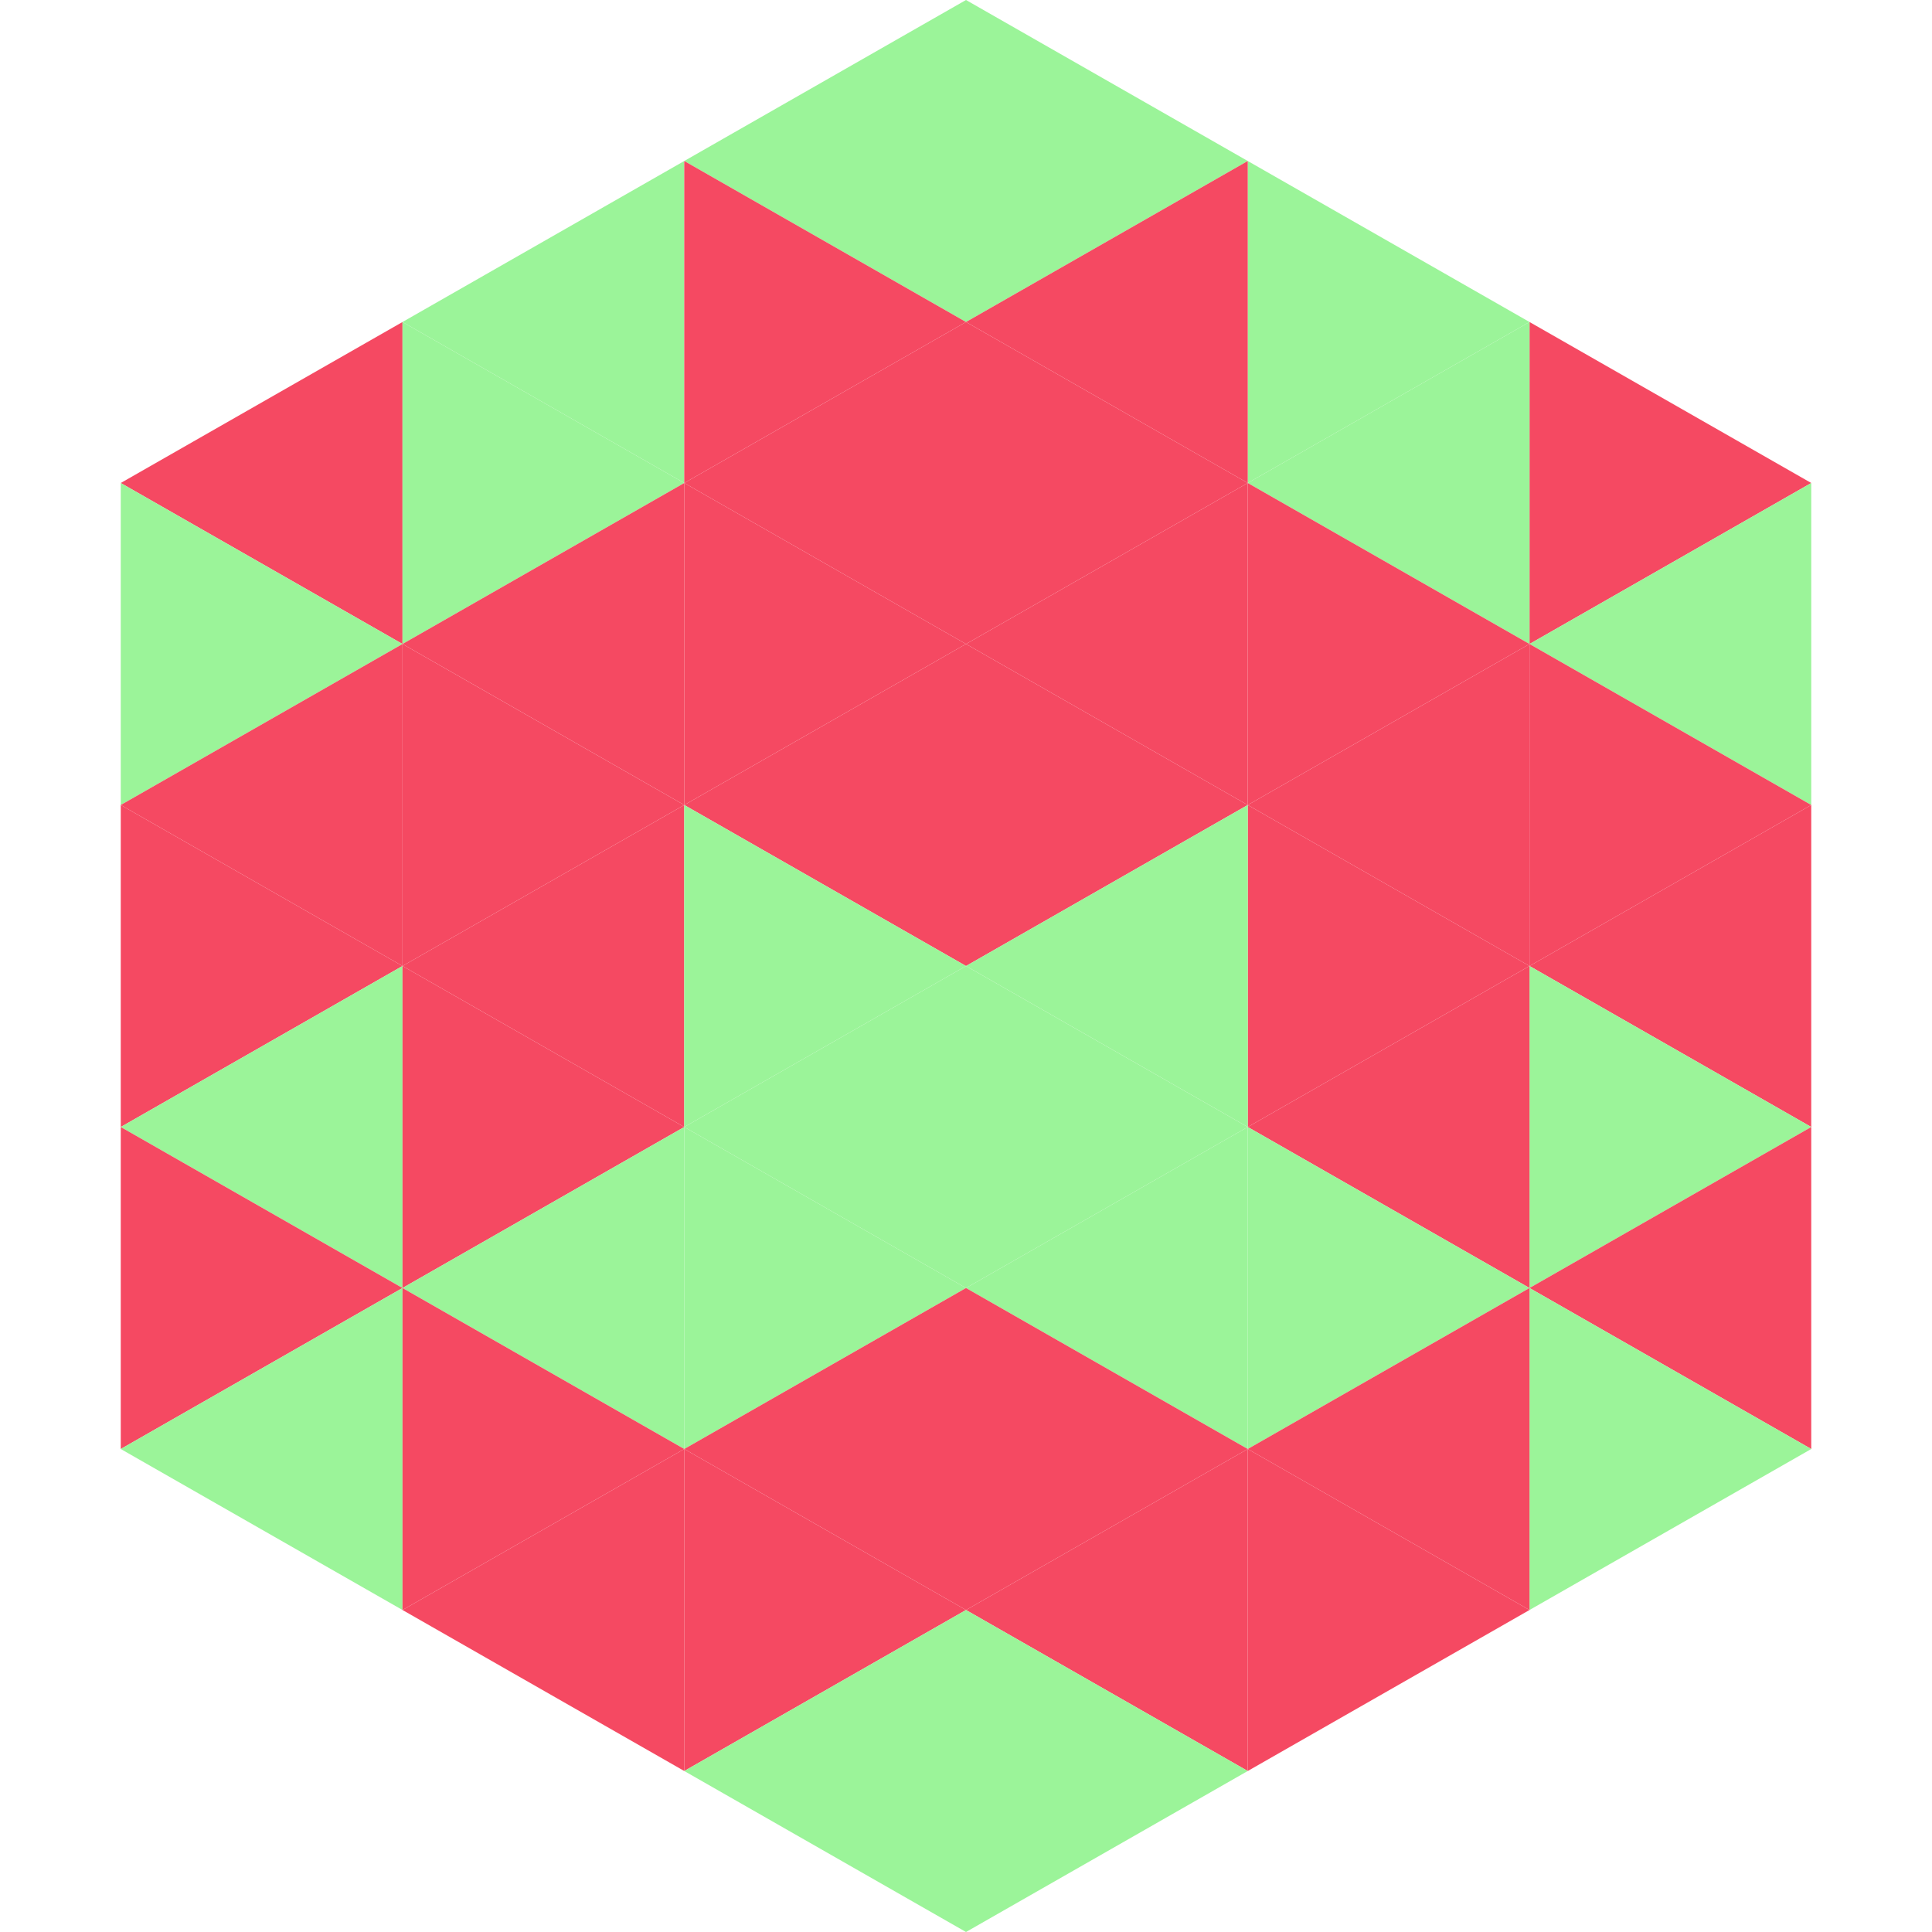 <?xml version="1.0"?>
<!-- Generated by SVGo -->
<svg width="240" height="240"
     xmlns="http://www.w3.org/2000/svg"
     xmlns:xlink="http://www.w3.org/1999/xlink">
<polygon points="50,40 15,60 50,80" style="fill:rgb(245,73,98)" />
<polygon points="190,40 225,60 190,80" style="fill:rgb(245,73,98)" />
<polygon points="15,60 50,80 15,100" style="fill:rgb(155,244,153)" />
<polygon points="225,60 190,80 225,100" style="fill:rgb(155,244,153)" />
<polygon points="50,80 15,100 50,120" style="fill:rgb(245,73,98)" />
<polygon points="190,80 225,100 190,120" style="fill:rgb(245,73,98)" />
<polygon points="15,100 50,120 15,140" style="fill:rgb(245,73,98)" />
<polygon points="225,100 190,120 225,140" style="fill:rgb(245,73,98)" />
<polygon points="50,120 15,140 50,160" style="fill:rgb(155,244,153)" />
<polygon points="190,120 225,140 190,160" style="fill:rgb(155,244,153)" />
<polygon points="15,140 50,160 15,180" style="fill:rgb(245,73,98)" />
<polygon points="225,140 190,160 225,180" style="fill:rgb(245,73,98)" />
<polygon points="50,160 15,180 50,200" style="fill:rgb(155,244,153)" />
<polygon points="190,160 225,180 190,200" style="fill:rgb(155,244,153)" />
<polygon points="15,180 50,200 15,220" style="fill:rgb(255,255,255); fill-opacity:0" />
<polygon points="225,180 190,200 225,220" style="fill:rgb(255,255,255); fill-opacity:0" />
<polygon points="50,0 85,20 50,40" style="fill:rgb(255,255,255); fill-opacity:0" />
<polygon points="190,0 155,20 190,40" style="fill:rgb(255,255,255); fill-opacity:0" />
<polygon points="85,20 50,40 85,60" style="fill:rgb(155,244,153)" />
<polygon points="155,20 190,40 155,60" style="fill:rgb(155,244,153)" />
<polygon points="50,40 85,60 50,80" style="fill:rgb(155,244,153)" />
<polygon points="190,40 155,60 190,80" style="fill:rgb(155,244,153)" />
<polygon points="85,60 50,80 85,100" style="fill:rgb(245,73,98)" />
<polygon points="155,60 190,80 155,100" style="fill:rgb(245,73,98)" />
<polygon points="50,80 85,100 50,120" style="fill:rgb(245,73,98)" />
<polygon points="190,80 155,100 190,120" style="fill:rgb(245,73,98)" />
<polygon points="85,100 50,120 85,140" style="fill:rgb(245,73,98)" />
<polygon points="155,100 190,120 155,140" style="fill:rgb(245,73,98)" />
<polygon points="50,120 85,140 50,160" style="fill:rgb(245,73,98)" />
<polygon points="190,120 155,140 190,160" style="fill:rgb(245,73,98)" />
<polygon points="85,140 50,160 85,180" style="fill:rgb(155,244,153)" />
<polygon points="155,140 190,160 155,180" style="fill:rgb(155,244,153)" />
<polygon points="50,160 85,180 50,200" style="fill:rgb(245,73,98)" />
<polygon points="190,160 155,180 190,200" style="fill:rgb(245,73,98)" />
<polygon points="85,180 50,200 85,220" style="fill:rgb(245,73,98)" />
<polygon points="155,180 190,200 155,220" style="fill:rgb(245,73,98)" />
<polygon points="120,0 85,20 120,40" style="fill:rgb(155,244,153)" />
<polygon points="120,0 155,20 120,40" style="fill:rgb(155,244,153)" />
<polygon points="85,20 120,40 85,60" style="fill:rgb(245,73,98)" />
<polygon points="155,20 120,40 155,60" style="fill:rgb(245,73,98)" />
<polygon points="120,40 85,60 120,80" style="fill:rgb(245,73,98)" />
<polygon points="120,40 155,60 120,80" style="fill:rgb(245,73,98)" />
<polygon points="85,60 120,80 85,100" style="fill:rgb(245,73,98)" />
<polygon points="155,60 120,80 155,100" style="fill:rgb(245,73,98)" />
<polygon points="120,80 85,100 120,120" style="fill:rgb(245,73,98)" />
<polygon points="120,80 155,100 120,120" style="fill:rgb(245,73,98)" />
<polygon points="85,100 120,120 85,140" style="fill:rgb(155,244,153)" />
<polygon points="155,100 120,120 155,140" style="fill:rgb(155,244,153)" />
<polygon points="120,120 85,140 120,160" style="fill:rgb(155,244,153)" />
<polygon points="120,120 155,140 120,160" style="fill:rgb(155,244,153)" />
<polygon points="85,140 120,160 85,180" style="fill:rgb(155,244,153)" />
<polygon points="155,140 120,160 155,180" style="fill:rgb(155,244,153)" />
<polygon points="120,160 85,180 120,200" style="fill:rgb(245,73,98)" />
<polygon points="120,160 155,180 120,200" style="fill:rgb(245,73,98)" />
<polygon points="85,180 120,200 85,220" style="fill:rgb(245,73,98)" />
<polygon points="155,180 120,200 155,220" style="fill:rgb(245,73,98)" />
<polygon points="120,200 85,220 120,240" style="fill:rgb(155,244,153)" />
<polygon points="120,200 155,220 120,240" style="fill:rgb(155,244,153)" />
<polygon points="85,220 120,240 85,260" style="fill:rgb(255,255,255); fill-opacity:0" />
<polygon points="155,220 120,240 155,260" style="fill:rgb(255,255,255); fill-opacity:0" />
</svg>
